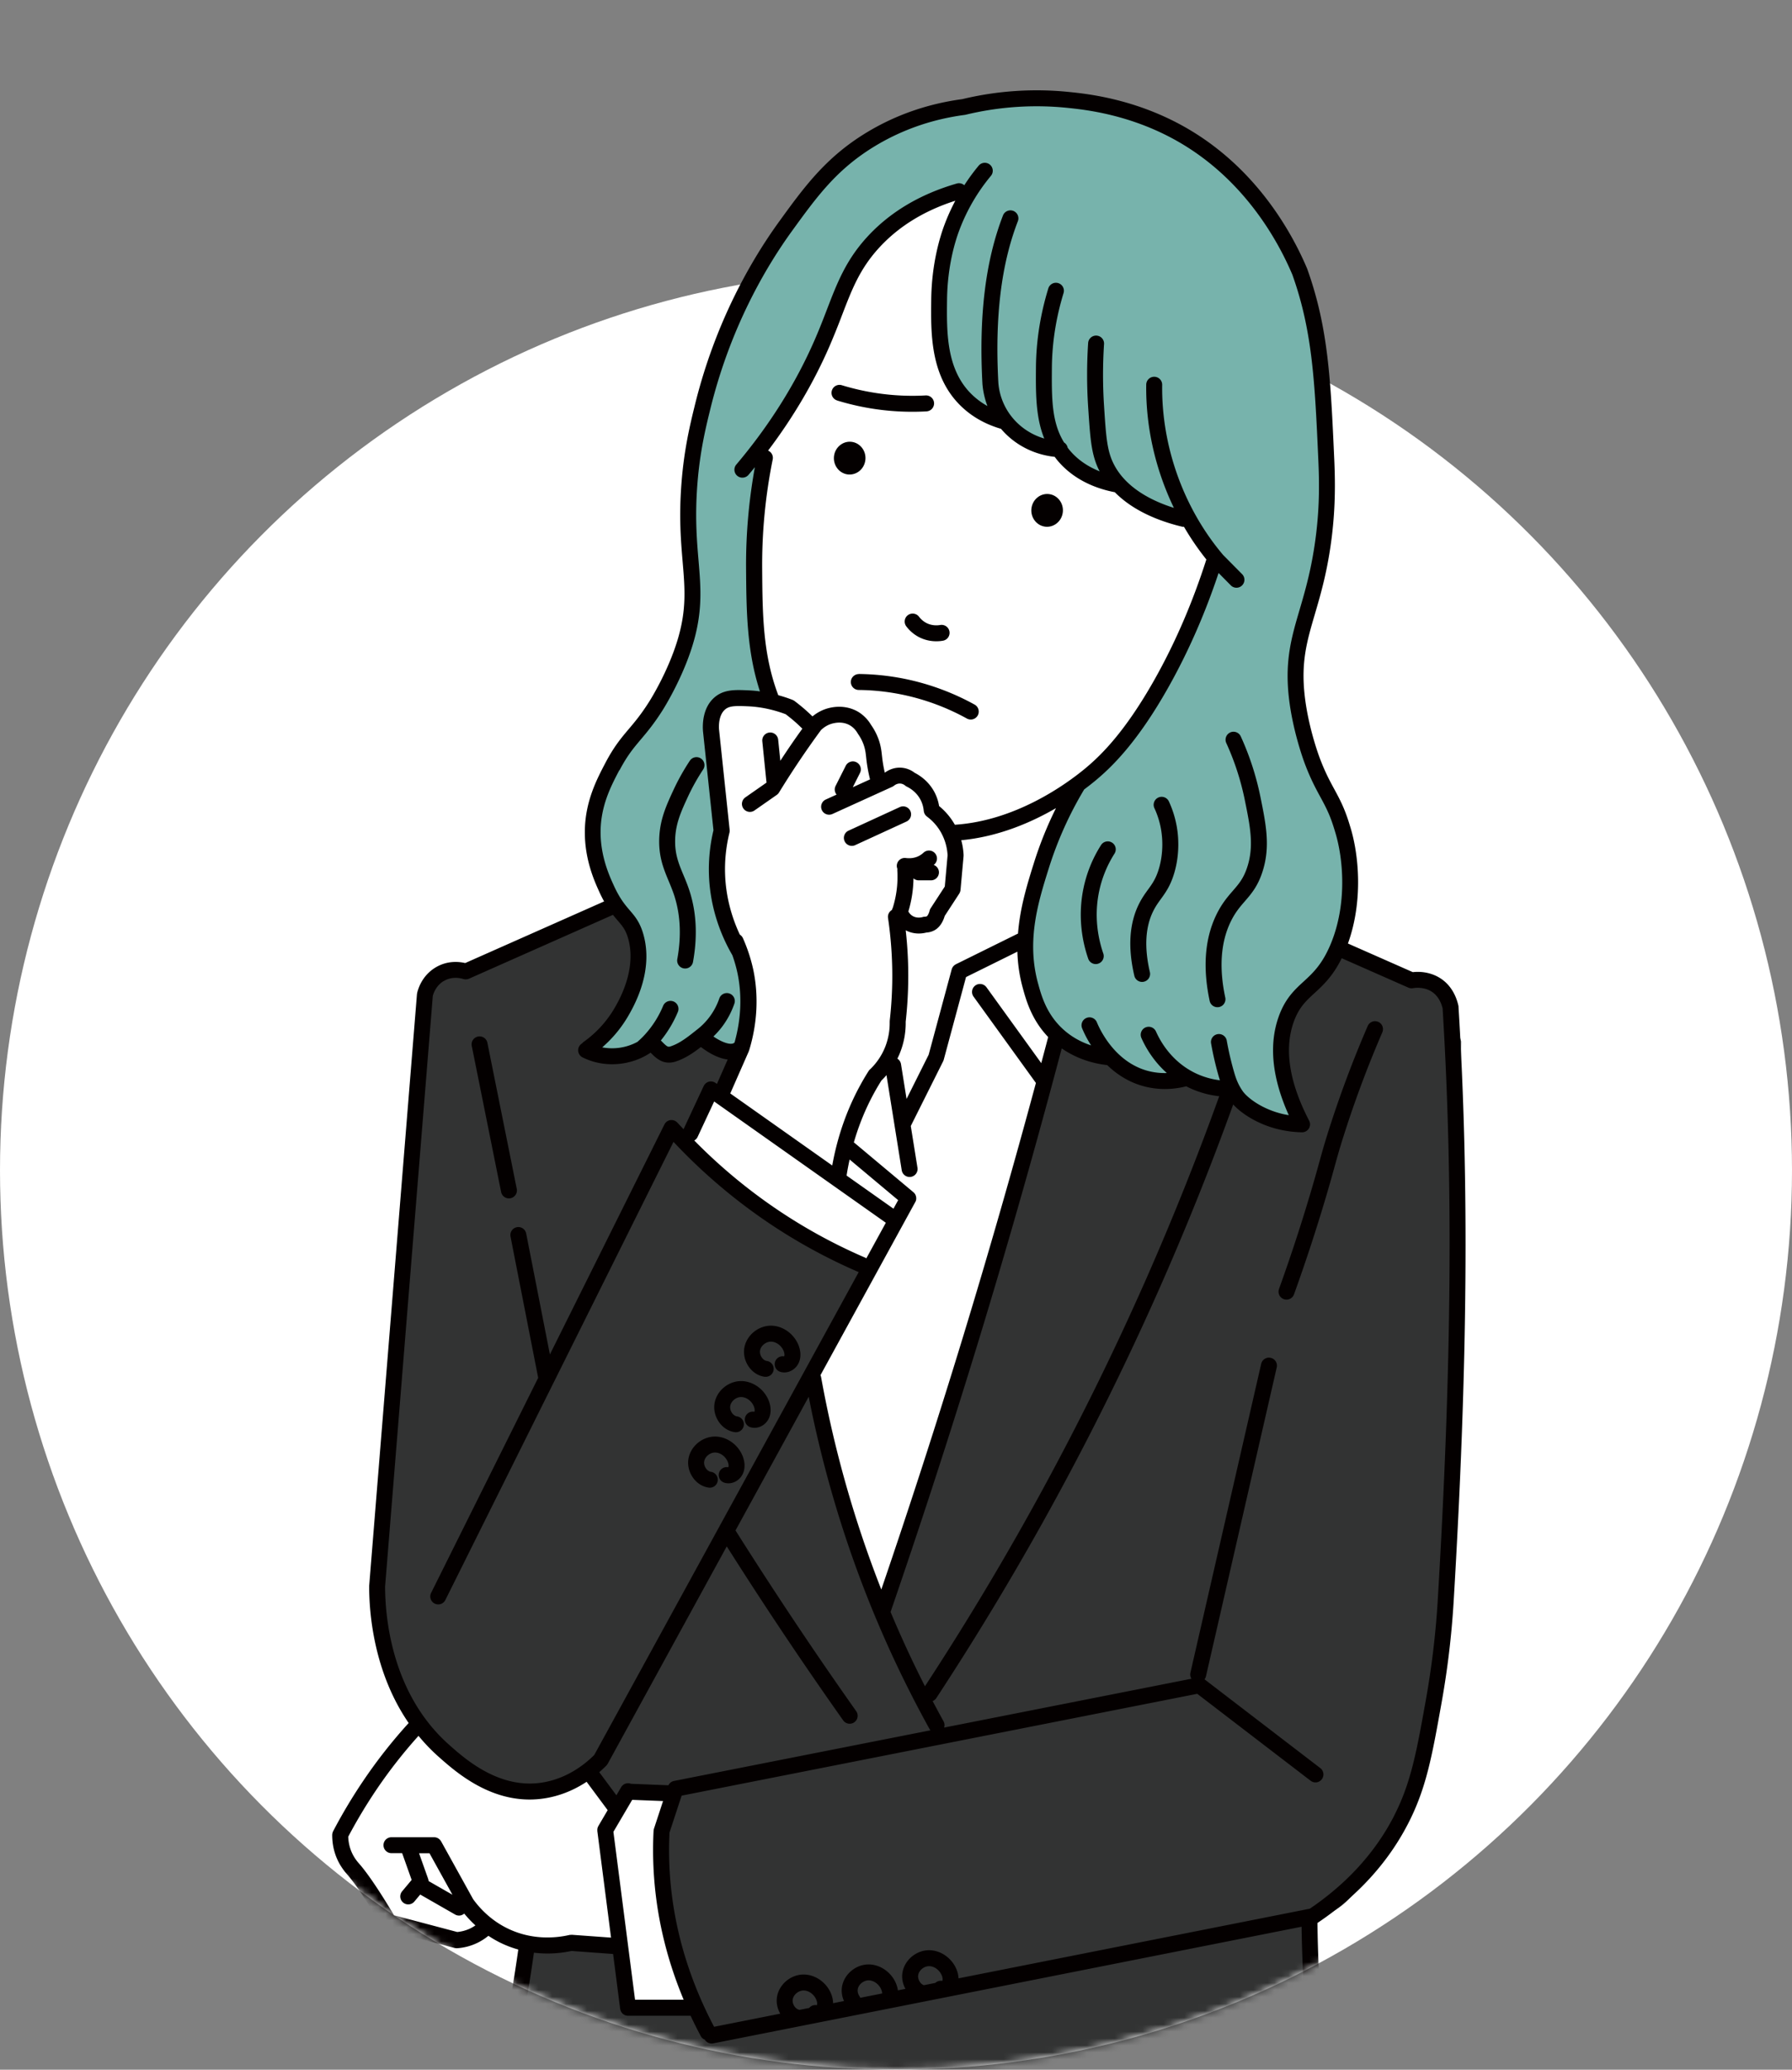 <svg xmlns="http://www.w3.org/2000/svg" width="258" height="298" fill="none" viewBox="0 0 258 298"><rect x="0" y="0" width="258" height="298" fill="#808080" stroke="none"/><ellipse cx="129" cy="168.5" fill="#fff" rx="129" ry="129.5"/><mask id="a" width="258" height="298" x="0" y="0" maskUnits="userSpaceOnUse" style="mask-type:alpha"><path fill="#D9D9D9" d="M258 168.5c0 71.521-57.755 129.5-129 129.5S0 240.021 0 168.5C0 96.98 57.755 0 129 0s129 96.98 129 168.5Z"/></mask><g clip-path="url(#b)" mask="url(#a)"><path fill="#323333" stroke="#333" stroke-miterlimit="10" d="M188.872 286.164c-.186-4.11-.125-7.591-.016-10.186.061-.021.166-.057.291-.102 1.919-.712 4.681-1.692 6.64-5.611 0 0 3.834-4.891 5.417-7.295 2.684-4.077 3.571-8.13 4.47-13.891 2.218-14.21 3.089-29.741 3.319-34.259l.863-64.813-1.976-7.138-4.632-1.712-39.36-16.895-70.355 4.668-26.47 10.943-5.89 1.887-6.879 90.376a29.04 29.04 0 0 0 2.931 10.672 28.945 28.945 0 0 0 3.948 5.955 23.62 23.62 0 0 0 4.51 4.891 23.275 23.275 0 0 0 3.283 2.235c1.13.692 3.162 1.72 5.875 1.992 2.611.263 4.607-.26 5.052-.446 2.397-.992 2.855-1.271 2.855-1.271 1.056-.644 2.056-1.534 2.056-1.534-1.429 2.716-2.862 5.429-4.291 8.145-2.806 11.567-5.616 23.134-8.421 34.7h117.8c-.06-.518-.117-1-.166-1.433-.344-3.052-.672-5.947-.85-9.882l-.004.004Z"/><path fill="#77B3AC" d="M84.699 150.946s4.704-4.093 6.441-8.996c.336-.951 1.757-4.971 0-8.23-.461-.859-.668-.778-1.834-2.514-.822-1.223-1.988-2.98-2.834-5.324a19.28 19.28 0 0 1-1.125-6.085c.218-4.004 1.291-6.806 2.226-8.624 1.907-3.708 3.984-4.765 7.458-10.542.858-1.43 1.566-2.612 2.328-4.34.728-1.664 2.291-5.636 2.59-11.02.3-5.357-1.023-5.417-.85-12.55.041-1.665.106-3.993.588-7.009.494-3.089 1.437-6.984 1.437-6.984a78.438 78.438 0 0 1 8.753-21.279 77.875 77.875 0 0 1 7.251-10.182 34.666 34.666 0 0 1 8.073-7.056c6.068-3.822 11.943-4.863 15.279-5.19 3.979-.815 10.562-1.608 18.319.104a43.526 43.526 0 0 1 11.239 4.175 40.704 40.704 0 0 1 9.462 7.676 40.703 40.703 0 0 1 7.635 12.153 86.525 86.525 0 0 1 2.555 10.373 88.425 88.425 0 0 1 1.133 8.615A87.57 87.57 0 0 1 191.034 69a68.42 68.42 0 0 1-.555 9.109 68.877 68.877 0 0 1-3.421 14.295c-.384 2.806-.623 7 .349 11.927a36.303 36.303 0 0 0 4.987 12.445 26.664 26.664 0 0 1 1.992 10.243 26.63 26.63 0 0 1-1.781 9.433c-.263.648-.725 1.66-1.486 2.778-1.623 2.384-3.057 2.975-4.413 4.724-.789 1.021-1.761 2.697-2.15 5.401a21.047 21.047 0 0 0 .178 5.004 21.13 21.13 0 0 0 2.729 7.518c-1.141-.077-3.915-.352-6.392-1.631-.964-.498-1.778-.915-2.515-1.818-.684-.83-.615-1.235-1.226-1.66-.895-.627-1.547-.117-3.276-.352-1.83-.251-1.89-.931-3.595-1.114-1.461-.157-1.473.337-3.101.337-2.542 0-4.571-1.207-5.227-1.596-1.429-.85-1.307-1.206-2.611-1.801-1.421-.648-2.125-.478-3.457-.879-.988-.299-2.373-.927-3.863-2.413-1.364-1.813-4.36-6.328-4.583-12.692a21.83 21.83 0 0 1 1.203-7.907l-29.271 6.668a139.955 139.955 0 0 0-4.547 6.34c-3.724 5.506-5.49 8.956-8.473 9.624-.891.198-2.247.502-3.429-.178-.92-.531-1.166-1.328-1.968-1.353-.628-.02-.834.466-1.846 1.146-.64.429-2.166 1.449-3.526 1.162-1.292-.271-1.207-1.457-2.345-1.688-1.538-.316-2.093 1.773-4.328 2.044-2.036.247-4.392-1.15-4.388-1.158v-.012Z"/><path fill="#fff" d="m102.355 156.861-3.543 7.842a79.244 79.244 0 0 0 10.502 9.053c7.846 5.635 14.656 8.287 15.275 8.915.041.04.267.291.49.238.194-.044.288-.291.316-.36.437-1.089 5.376-10.036 5.376-10.032-5.315-4.846-11.275-8.939-16.878-13.445-1.575-1.268-4.911-3.956-6.846-2.928 0 0-.296.158-2.377 2.353l-2.319-1.64.004.004Z"/><path fill="#fff" d="M147.65 135.108c-.539.288-1.401.741-2.466 1.284 0 0-2.069 1.061-7.065 3.473a64.676 64.676 0 0 1-3.238 11.996 64.694 64.694 0 0 1-4.587 9.684c-.766-3.234-1.535-6.469-2.3-9.704a30.005 30.005 0 0 0-3.899 5.915 29.905 29.905 0 0 0-2.522 7.251c3.065 2.506 6.134 5.008 9.198 7.514-4.514 8.247-9.032 16.494-13.546 24.741 1.02 7.915 2.648 14.234 4.048 18.757 2.118 6.834 5.753 16.17 5.745 16.174 0 0-.028-.061-.032-.057 3.636-10.806 5.376-16.077 5.376-16.077s1.43-4.328 2.66-8.117c3.753-11.575 6.482-19.98 9.219-30.206 0 0 6.336-23.668 7.943-28.741l.012-.041s-.008.037-.012.041c-.052.028-2.259-3.126-3.465-6.652-.559-1.627-1.146-4.056-1.069-7.226v-.009ZM96.678 258.213c-.368-.413-.939-.247-6.299-.247-1.085 1.846-2.17 3.696-3.251 5.542l3.291 25.554h10.385c-4.575-12.339-5.437-18.169-5.437-18.169-.676-4.587-.312-6.438-.126-7.227.709-2.988 2.174-4.619 1.438-5.453Z"/><path fill="#fff" d="M88.776 260.451a5004.765 5004.765 0 0 1-3.968-5.821c-1.567 1.271-4.51 3.206-8.397 3.323-4.821.146-8.396-2.591-10.98-4.566a25.824 25.824 0 0 1-4.95-5 60.086 60.086 0 0 0-11.506 15.801 9.997 9.997 0 0 0 .821 3.429c.458 1.033 1.004 1.77 1.58 2.539.773 1.036 1.347 1.607 1.793 2.105.814.903 1.874 2.328 2.814 4.514l10.78 2.579 3.624-1.53 5.51 1.996c1.15.121 2.433.194 3.822.19a35.72 35.72 0 0 0 3.583-.19c1.996.141 3.988.287 5.984.429l-2.154-16.737 1.644-3.057v-.004ZM139.593 27.534a23.25 23.25 0 0 0-8.04 2.733c-1.931 1.089-6.065 3.79-8.749 8.672-1.178 2.146-.802 2.38-3.324 8.113-.449 1.02-1.417 3.21-2.563 5.474-1.384 2.733-3.477 6.457-6.554 10.728-.527 4.13-1.049 8.264-1.575 12.393a97.422 97.422 0 0 0-.174 9.344c.101 3.433.372 6.607.732 9.49.583 2.117 1.17 4.235 1.753 6.352l4.081 11.526a39.977 39.977 0 0 0 12.81 8.142 61.993 61.993 0 0 0 9.138-.583c4.781-.664 9.485-1.364 14.336-4.32 1.55-.947 2.753-1.903 3.761-2.7 3.445-2.737 5.732-5.32 6.708-6.486 1.761-2.109 3.441-4.526 5.996-9.32a133.418 133.418 0 0 0 7.304-16.323c-1.6-2.02-3.203-4.04-4.806-6.061-2.482-.235-4.041-1.057-5.016-1.777-1.616-1.199-2.288-2.62-4.344-3.138-.709-.178-.956-.09-1.968-.38a11.718 11.718 0 0 1-3.028-1.381 12.253 12.253 0 0 1-3.458-3.344 12.41 12.41 0 0 1-8.295-4.081 11.942 11.942 0 0 1-5.571-3.385 11.929 11.929 0 0 1-2.895-5.559c-.676-3.076-1.405-8.408.029-14.724a33.637 33.637 0 0 1 3.708-9.405h.004Z"/><path fill="#fff" d="M103.464 157.642c4.186-4.684 5.55-15.841 2.591-21.412-1-1.85-2.433-5.081-2.753-9.328-.227-3.012.178-5.53.607-7.283-.51-4.834-1.024-9.672-1.534-14.506-.348-.806.627-3.762 1.603-4.28 5.433-1.056 9.328-.048 12.907 3.842.579.025.777-.668 1.692-1.222 1.798-.911 3.441-.745 5.109.562 1.851 2.008 2.446 6.336 2.936 8.851l3.06-1.187c2.51-.158 3.903 2.883 4.458 4.98l2.996 3.263c.599 7.369 1.06 6.769-3.102 12.988l-3.668.356-.834-2.004-.461 1.332c.53 7.065 1.255 11.397-.551 18.534a39.902 39.902 0 0 0-4.595 7.583 40.012 40.012 0 0 0-3.279 11.077l-17.178-12.137-.004-.009Z"/><path fill="#fff" d="M156.055 112.234c-5.478 4.587-9.672 6.137-12.591 6.656 0 0-.284.048-6.328 1.028l-10.83 11.583c.619 6.915 1.239 13.83 1.854 20.749 0 0 1.781 9.846 1.81 9.842 0 0-.021-.162-.025-.162 0 0-.008.15.025.162.113.044.858-1.713 1.688-3.587 0 0 .385-.863.846-1.883 1.219-2.68 1.761-3.405 2.377-4.753.404-.882.222-.688 1.583-5.862.781-2.972 1.655-6.134 1.655-6.134 2.494-1.247 9.531-4.761 9.531-4.761l.048-.712c.353-5.122 2.583-11.162 2.583-11.162 1.676-4.539 3.838-8.227 5.769-11l.005-.004Z"/><path fill="#040000" d="M72.148 171.626a1.146 1.146 0 0 0 1.353.899 1.149 1.149 0 0 0 .898-1.352l-4.239-21.085a1.149 1.149 0 0 0-2.25.453l4.238 21.085Z"/><path fill="#040000" d="M209.99 144.938c0-.032-.013-.06-.017-.093-.004-.032-.004-.065-.012-.097 0-.012-.004-.02-.008-.028a.06.06 0 0 0-.008-.025c-.227-.959-.615-1.805-1.15-2.518-1.457-1.939-3.729-2.401-5.388-2.206l-9.34-4.122c2.19-6.069 1.591-12.757.336-16.797l-.057-.182a24.748 24.748 0 0 0-.899-2.539c-.437-1.028-.878-1.842-1.344-2.704-.652-1.199-1.324-2.437-2.089-4.466-.178-.473-1.757-4.753-2.215-9.413-.457-4.627.405-7.566 1.498-11.291.867-2.96 1.855-6.312 2.458-11.267.538-4.421.474-8.093.34-11.105-.51-11.369-.85-18.875-3.879-27.34 0-.012-.008-.02-.012-.028a.076.076 0 0 0-.008-.029c-2.158-5.113-7.311-14.559-17.591-20.384-7.182-4.07-14.024-4.786-16.603-5.053a45.765 45.765 0 0 0-15.465 1.024c-5.012.672-9.68 2.308-13.871 4.867-5.817 3.554-8.915 7.826-12.502 12.777-3.902 5.389-9.182 14.364-12.153 26.538l-.016.069c-.628 2.567-1.486 6.085-1.867 10.866-.397 4.976-.101 8.466.158 11.543.328 3.874.583 6.935-.785 11.368-1.377 4.457-3.778 8.32-4.049 8.745-1.154 1.822-2.057 2.895-2.935 3.931-1.085 1.288-2.114 2.502-3.348 4.85-1.247 2.373-2.956 5.624-2.968 9.968-.012 3.992 1.389 7.081 2.06 8.566.244.539.483 1.009.713 1.426l-20 8.874c-.894-.211-2.631-.393-4.36.692-1.805 1.134-2.388 2.903-2.554 3.612-.009.028-.009.06-.013.089-.004.028-.012.056-.016.085l-6.878 85.173v.049c0 .016-.004.028-.004.044 0 3.826.643 12.332 5.688 19.676a73.286 73.286 0 0 0-6.474 8.227 75.73 75.73 0 0 0-4.404 7.36c-.009.012-.013.028-.017.041a.886.886 0 0 0-.044.113c-.012.036-.025.069-.033.105-.008.037-.012.069-.02.105a.634.634 0 0 0-.012.126c0 .016-.004.028-.004.044 0 .911.13 1.794.393 2.62.518 1.64 1.417 2.664 1.777 3.077 1.166 1.336 2.85 3.85 5 7.469.154.259.4.446.692.523l9.753 2.579h.024c.085.02.174.036.268.036h.072a7.797 7.797 0 0 0 2.85-.737 7.786 7.786 0 0 0 1.657-1.052c.433.287.878.558 1.336.801 1.004.53 2 .907 2.967 1.178a215.945 215.945 0 0 1-2.785 15.672 1.148 1.148 0 0 0 1.121 1.389 1.15 1.15 0 0 0 1.122-.903 216.053 216.053 0 0 0 2.794-15.704c2.218.271 4.14.024 5.412-.251l5.988.437 1.016 7.886s.008.029.008.045a.816.816 0 0 0 .02.097c.013.041.02.077.037.118l.036.085c.016.036.037.072.057.109.016.024.032.053.049.077.024.032.052.065.077.097.02.02.04.045.06.065.029.028.06.052.093.077.025.02.049.036.073.052l.11.061c.028.012.052.028.08.041.045.016.09.028.134.04a.497.497 0 0 0 .073.02c.073.012.146.025.219.025h8.971s.032 0 .045-.004c.457.983.947 1.963 1.465 2.935.13.243.34.413.575.51a1.15 1.15 0 0 0 1.207.538l30.445-6.036c.069-.008.137-.02.202-.041l54.069-10.72c.068 4.599.295 9.239.688 13.809.166 1.936.364 3.895.591 5.818a1.15 1.15 0 0 0 1.138 1.016c.044 0 .089 0 .133-.008a1.146 1.146 0 0 0 1.008-1.271 194.16 194.16 0 0 1-.583-5.749 191.97 191.97 0 0 1-.688-14.158c5.741-3.854 10.121-8.643 13.016-14.238 2.648-5.114 3.478-9.765 4.854-17.47a125.248 125.248 0 0 0 1.733-14.486c2.036-34.048 2.255-60.485.704-85.711l.005-.029ZM89.201 110.894c1.117-2.125 2.02-3.194 3.069-4.437.882-1.045 1.882-2.231 3.121-4.186.288-.454 2.834-4.555 4.3-9.296 1.502-4.858 1.214-8.28.882-12.239-.251-2.987-.538-6.376-.157-11.166.364-4.595 1.198-8.012 1.809-10.501l.016-.07c2.883-11.813 8-20.513 11.782-25.736 3.583-4.943 6.413-8.85 11.842-12.162 3.935-2.4 8.319-3.935 13.04-4.558.02 0 .041-.008.057-.013.02 0 .04 0 .06-.008a43.41 43.41 0 0 1 14.745-.983c2.446.255 8.948.935 15.709 4.769 9.664 5.477 14.538 14.392 16.591 19.246 2.902 8.13 3.234 15.498 3.736 26.644.138 3.065.195 6.482-.323 10.725-.583 4.769-1.539 8.024-2.381 10.898-1.117 3.806-2.081 7.093-1.583 12.166.49 4.952 2.162 9.494 2.352 9.996.822 2.174 1.563 3.543 2.219 4.749.441.81.854 1.579 1.251 2.506.409.968.672 1.838.814 2.304l.06.198c1.211 3.903 1.766 10.502-.66 16.263a.03.03 0 0 1-.008.016c-1.21 2.867-2.554 4.106-3.854 5.3-1.299 1.194-2.644 2.429-3.575 5.008-1.469 4.073-.984 8.858 1.433 14.235-.38-.061-.757-.134-1.125-.231-2.947-.757-4.927-2.369-5.538-3.271-.511-.749-.851-1.49-1.142-2.47a43.678 43.678 0 0 1-1.126-4.781 1.147 1.147 0 0 0-2.259.396 45.749 45.749 0 0 0 1.182 5.037c.033.105.065.198.098.299a11.316 11.316 0 0 1-3.709-1.113c-3.235-1.636-4.83-4.401-5.498-5.907a1.15 1.15 0 0 0-1.514-.587 1.15 1.15 0 0 0-.587 1.514c.559 1.268 1.68 3.284 3.664 5.049a9.44 9.44 0 0 1-2.636-.284c-4.87-1.246-7.048-6.068-7.437-7.02a1.146 1.146 0 1 0-2.125.863 15.56 15.56 0 0 0 1.295 2.461c-1.324-.433-2.793-1.166-4.121-2.405-2.336-2.178-3.053-4.809-3.527-6.55-1.692-6.215.053-11.765 1.592-16.664a52.696 52.696 0 0 1 5.06-11.235 42.538 42.538 0 0 0 1.482-1.158c2.421-1.992 6.158-5.566 10.676-13.615 2.834-5.044 5.247-10.555 7.19-16.389l1.761 1.782c.223.227.519.34.814.34.296 0 .583-.11.806-.332a1.15 1.15 0 0 0 .008-1.623l-2.733-2.762c-5.692-6.716-8.89-15.643-8.777-24.497a1.146 1.146 0 0 0-1.134-1.162h-.016c-.627 0-1.138.502-1.146 1.133-.081 6.105 1.332 12.24 3.984 17.745-3.081-.968-7.158-2.915-8.846-6.7-.806-1.81-.943-3.867-1.21-7.968a68.558 68.558 0 0 1 0-8.951 1.147 1.147 0 0 0-2.288-.15 70.687 70.687 0 0 0 0 9.251c.288 4.372.429 6.57 1.405 8.753.077.174.166.336.251.502-1.526-.607-3.117-1.57-4.389-3.121-.077-.094-.145-.19-.218-.284a1.143 1.143 0 0 0-.514-.745c-1.814-2.923-1.79-6.445-1.758-10.781.029-3.583.596-7.194 1.681-10.733a1.146 1.146 0 0 0-.762-1.433 1.146 1.146 0 0 0-1.433.761c-1.15 3.753-1.753 7.583-1.781 11.389-.028 3.64-.057 7.13 1.198 10.226-3.643-1.072-6.299-4.174-6.611-8.024-.514-9.441.405-17.052 2.81-23.267a1.152 1.152 0 0 0-.656-1.486 1.152 1.152 0 0 0-1.486.656c-2.522 6.522-3.49 14.445-2.959 24.251.093 1.121.34 2.19.72 3.19a10.673 10.673 0 0 1-2.486-1.903c-3.449-3.59-3.384-8.813-3.328-13.42.057-4.794 1.146-8.357 1.79-10.057a27.142 27.142 0 0 1 4.526-7.761c.405-.486.34-1.21-.15-1.616a1.145 1.145 0 0 0-1.615.15 29.16 29.16 0 0 0-2.069 2.818 1.15 1.15 0 0 0-1.081-.247c-5.36 1.55-9.749 4.19-13.04 7.846-2.956 3.288-4.194 6.498-5.624 10.215-.542 1.409-1.101 2.866-1.809 4.485-2.733 6.276-6.527 12.304-11.271 17.92a1.144 1.144 0 0 0 .137 1.615c.215.182.478.27.741.27.328 0 .652-.137.879-.404.307-.364.615-.733.915-1.101-.871 4.805-1.3 9.7-1.264 14.57.045 6.098.094 11.891 1.996 17.705a18.428 18.428 0 0 0-1.635-.146c-1.944-.089-3.62-.166-4.992 1.085-1.615 1.47-1.64 3.777-1.579 4.701v.04l1.514 14.32a24.322 24.322 0 0 0-.644 6.546c.154 3.968 1.32 7.919 3.365 11.437.291.814.534 1.644.716 2.482.701 3.247.551 6.729-.404 10.097-.009.004-.017.008-.021.016-.453.413-1.724 0-3.02-.89.482-.462.927-.96 1.324-1.498a12.018 12.018 0 0 0 1.696-3.231 1.147 1.147 0 0 0-2.17-.745 9.7 9.7 0 0 1-1.372 2.611 9.501 9.501 0 0 1-1.968 1.976c-.004 0-.008.008-.012.012l-.016.012c-1.134.903-2.304 1.838-3.603 2.272-.417.141-.53.105-1.349-.737l-.097-.097a16.696 16.696 0 0 0 2.45-4.11 1.152 1.152 0 0 0-.616-1.502 1.152 1.152 0 0 0-1.502.616 14.212 14.212 0 0 1-2.64 4.162c-.331.364-.692.712-1.064 1.036a7.668 7.668 0 0 1-5.069.79 17.754 17.754 0 0 0 3.583-4.247c2.57-4.255 3.38-8.429 2.332-12.065-.498-1.729-1.198-2.543-1.94-3.409-.68-.793-1.453-1.688-2.351-3.68-.608-1.336-1.867-4.117-1.859-7.611.012-3.782 1.506-6.624 2.705-8.907l.028.012Zm7.83 145.533c-.352.069-.64.304-.798.62l-5.4-.215a1.148 1.148 0 0 0-1.401.486l-.688 1.17-2.466-3.324c.348-.3.684-.615 1.016-.947.004-.004.012-.012.016-.021.061-.064.114-.137.158-.21.004-.008.012-.016.02-.024l17.146-31.312a606.445 606.445 0 0 0 8.85 13.571 602.587 602.587 0 0 0 7.911 11.482 1.15 1.15 0 0 0 1.599.275c.518-.364.64-1.081.276-1.599a582.468 582.468 0 0 1-7.879-11.437 608.374 608.374 0 0 1-9.498-14.587l10.539-19.247c2.125 10.822 5.311 21.396 9.497 31.469a162.715 162.715 0 0 0 7.899 16.368c.041.069.089.13.138.187l-36.94 7.295h.005Zm27.473-75.372a77.417 77.417 0 0 1-12.388-6.753 78.11 78.11 0 0 1-12.162-10.093 1.13 1.13 0 0 0 .482-.51l2.384-5.105 24.717 17.461-2.81 5.126a1.504 1.504 0 0 0-.219-.13l-.004.004Zm-16.7-29.692s.008-.032.016-.044c.012-.029.025-.053.033-.081 1.19-3.883 1.392-7.931.579-11.705a22.914 22.914 0 0 0-.794-2.761.887.887 0 0 0-.048-.133 21.907 21.907 0 0 0-.632-1.567 1.156 1.156 0 0 0-.441-.502c-1.272-2.713-2.004-5.632-2.118-8.563-.081-2.048.13-4.105.624-6.117l.012-.073a.628.628 0 0 0 .016-.121v-.199l-1.53-14.477c-.041-.6-.033-2.045.834-2.834.607-.555 1.445-.575 3.344-.49 1.818.081 3.64.469 5.421 1.141.38.292.757.591 1.125.903.438.373.859.773 1.272 1.178a110.692 110.692 0 0 0-3.17 4.624l-.312-3.045a1.147 1.147 0 1 0-2.284.235l.583 5.745c.005.057.021.113.033.166l-.037.057-3.02 2.109a1.148 1.148 0 0 0 1.316 1.883l3.215-2.247c.129-.089.238-.207.319-.341a130.47 130.47 0 0 1 6.037-8.983c.332-.32.858-.721 1.567-.923.578-.166 1.7-.348 2.712.307.409.264.757.644 1.016 1.102.008.016.025.032.033.048.012.016.016.033.028.049.308.437.555.903.741 1.392.279.733.344 1.332.413 1.972l.032.3c.11.935.284 1.89.522 2.85l-2.481 1.129 1.028-2.04a1.149 1.149 0 1 0-2.053-1.032l-1.453 2.886a1.15 1.15 0 0 0 .142 1.247l-1.547.705a1.145 1.145 0 0 0 .474 2.19c.158 0 .32-.033.474-.101l8.627-3.923.028-.017c.037-.016.069-.04.106-.06.032-.021.064-.041.097-.065.008-.008.02-.012.028-.02.093-.077.425-.324.875-.3.348.02.603.194.72.296.073.06.154.113.239.153.494.239 1.401.802 1.968 1.891.255.49.409 1.028.461 1.599 0 .012.004.021.008.033a.837.837 0 0 0 .021.109c.008.036.016.073.028.109l.036.093.049.106a.537.537 0 0 0 .053.081c.024.032.044.064.072.097.021.024.041.048.065.069.033.032.061.06.097.089a.264.264 0 0 0 .037.032 7.22 7.22 0 0 1 1.992 2.239 7.539 7.539 0 0 1 .975 3.336l-.404 4.498-2.037 3.129c-.073.11-.125.235-.158.373-.069.308-.263.696-.384.773a.555.555 0 0 1-.264.061.991.991 0 0 0-.327.053c-.09.028-.891.255-1.559-.215a1.747 1.747 0 0 1-.514-.587 17.218 17.218 0 0 0 .736-4.765c.203.174.462.283.749.283h1.774c.635 0 1.145-.514 1.145-1.146 0-.493-.315-.915-.757-1.072.033-.029.073-.057.106-.085.465-.434.49-1.158.056-1.624a1.15 1.15 0 0 0-1.623-.057c-.19.174-.397.324-.616.446-.712.384-1.445.388-1.935.324a1.149 1.149 0 0 0-1.291.983c-.029.203.004.401.077.579-.012.077-.016.158-.012.243.044.733.032 1.478-.029 2.207a15.007 15.007 0 0 1-.623 3.15 1.144 1.144 0 0 0-.122.319c-.396.227-.635.68-.562 1.158a56.98 56.98 0 0 1 .247 14.761v.077c0 .028-.009.053-.009.081a9.417 9.417 0 0 1-.639 3.62 9.19 9.19 0 0 1-2.15 3.218 1.157 1.157 0 0 0-.239.263 34.677 34.677 0 0 0-1.214 2.061c-1.936 3.534-3.284 7.417-4.029 11.551l-14.68-10.373 2.664-6.061v-.012Zm1.927-69.53a76.546 76.546 0 0 1 1.518-15.68 1.14 1.14 0 0 0-.664-1.275c3.6-4.765 6.559-9.785 8.818-14.975a108.85 108.85 0 0 0 1.846-4.58c1.405-3.651 2.515-6.534 5.187-9.505 2.821-3.138 6.554-5.462 11.101-6.915a29.579 29.579 0 0 0-1.527 3.376c-.696 1.838-1.874 5.692-1.939 10.838-.061 4.798-.133 10.77 3.968 15.037 1.579 1.643 3.579 2.838 5.943 3.55.045.012.085.02.13.029 1.878 2.222 4.607 3.708 7.736 4.044.11.142.211.287.328.43 2.466 3.003 5.85 4.193 8.328 4.663 2.717 2.761 6.534 4.206 9.656 4.956.089.02.182.032.267.032h.041a38.465 38.465 0 0 0 3.214 4.696c-1.967 6.154-4.457 11.947-7.421 17.219-4.332 7.708-7.858 11.093-10.133 12.963-2.725 2.239-9.94 7.449-18.656 8.012a9.51 9.51 0 0 0-2.267-2.692 6.524 6.524 0 0 0-.64-1.947c-.826-1.596-2.113-2.45-2.883-2.843a3.525 3.525 0 0 0-1.939-.732c-1.113-.069-1.947.417-2.348.716h-.008a19.383 19.383 0 0 1-.373-2.137l-.032-.284c-.077-.716-.166-1.53-.546-2.534a8.814 8.814 0 0 0-1.013-1.903l-.004-.004a5.464 5.464 0 0 0-1.696-1.794c-1.296-.842-2.972-1.056-4.599-.591-.777.223-1.51.62-2.15 1.146a27.817 27.817 0 0 0-1.243-1.142 27.18 27.18 0 0 0-1.364-1.093l-.033-.02c-.032-.024-.068-.04-.101-.061-.032-.02-.069-.036-.105-.052-.012-.004-.02-.012-.036-.016a19.837 19.837 0 0 0-2.041-.668c-2.227-5.879-2.275-11.624-2.32-18.255v-.008Zm36.822 52.587-8.943 4.421s-.021.012-.029.02a1.027 1.027 0 0 0-.101.065l-.089.061a.622.622 0 0 0-.077.077c-.028.028-.057.052-.077.081-.024.028-.04.056-.061.085-.02.032-.044.065-.06.097-.017.028-.029.061-.041.093a1.086 1.086 0 0 0-.044.117c0 .013-.008.021-.013.033l-3.315 12.291-3.182 6.365-.802-5.013a1.139 1.139 0 0 0-.522-.785c.145-.291.279-.583.396-.887.555-1.413.826-2.902.802-4.429.328-2.935.441-5.915.328-8.862a59.2 59.2 0 0 0-.324-4.304 3.975 3.975 0 0 0 1.875.462 4.41 4.41 0 0 0 1.101-.138 2.756 2.756 0 0 0 1.263-.384c.85-.514 1.231-1.502 1.376-2.008l2.094-3.215.024-.048.061-.118.036-.093c.012-.036.024-.073.032-.109.008-.037.017-.073.021-.11 0-.016.008-.032.008-.048l.437-4.867v-.077c0-.024.004-.052.004-.076a10.034 10.034 0 0 0-.336-2.142c5.328-.498 10.069-2.547 13.64-4.62a53.83 53.83 0 0 0-3.166 7.855c-.94 2.996-2.017 6.437-2.304 10.206l-.012.004Zm-17.915 39.611-6.749-4.769v-.008c.117-.782.267-1.547.433-2.308l6.988 5.854-.676 1.231h.004Zm3.142-.955c.036-.069.064-.138.089-.207.02-.073.036-.146.044-.218.004-.045 0-.09 0-.13v-.089c0-.036-.012-.069-.02-.105-.008-.037-.012-.077-.02-.114-.008-.024-.02-.044-.029-.069-.016-.044-.032-.093-.056-.137a.904.904 0 0 0-.122-.186l-.008-.008a1.044 1.044 0 0 0-.154-.158l-8.445-7.073c-.04-.037-.085-.061-.129-.089.72-2.51 1.7-4.899 2.923-7.134.332-.607.688-1.21 1.056-1.793.251-.243.494-.498.721-.765l2.194 13.696a1.15 1.15 0 0 0 1.316.951 1.146 1.146 0 0 0 .951-1.316l-.963-6.008 4.664-9.328a1.45 1.45 0 0 0 .081-.214l3.21-11.903 7.393-3.656c.048 1.664.275 3.385.757 5.154.478 1.757 1.259 4.624 3.676 7.138-.328 1.251-.66 2.502-.996 3.753l-7.886-10.919a1.152 1.152 0 0 0-1.604-.259 1.151 1.151 0 0 0-.259 1.603l8.98 12.433a1167.754 1167.754 0 0 1-10.49 36.534 1157.892 1157.892 0 0 1-11.769 36.401 162.877 162.877 0 0 1-8.668-30.575 1.304 1.304 0 0 0-.093-.283l13.643-24.915.013-.012Zm-3.563 59.019a1176.259 1176.259 0 0 0 12.648-38.975 1171.593 1171.593 0 0 0 11.995-42.17c1.887 1.308 4.146 2.142 6.547 2.405 1.356 1.312 3.134 2.502 5.397 3.081a11.68 11.68 0 0 0 2.902.364c.984 0 2.017-.125 3.037-.38.012 0 .024-.012.04-.016.041.02.081.044.126.069a13.53 13.53 0 0 0 4.627 1.364 408.136 408.136 0 0 1-10.704 26.728 407.401 407.401 0 0 1-31.664 58.223 161.519 161.519 0 0 1-4.951-10.697v.004Zm-64.384-90.804c1.275-.802 2.607-.417 2.862-.332h.016c.065.02.13.036.199.044h.048c.033 0 .07.008.102.008.012 0 .028 0 .04-.004.044 0 .085-.008.13-.012a.819.819 0 0 0 .097-.016c.048-.012.093-.029.137-.045.02-.008.04-.012.061-.02l20.725-9.194c.25.324.49.599.712.858.672.781 1.118 1.3 1.474 2.547.854 2.963.11 6.599-2.09 10.242a15.621 15.621 0 0 1-4.315 4.644 1.008 1.008 0 0 0-.219.215 1.13 1.13 0 0 0-.449.473 1.15 1.15 0 0 0 .506 1.543 9.476 9.476 0 0 0 4.26.988c1.955 0 3.918-.571 5.542-1.668.79.809 1.866 1.866 3.672 1.259 1.356-.454 2.526-1.263 3.57-2.073 1.179.911 2.567 1.648 3.855 1.802l-1.547 3.514-.206-.146c-.033-.02-.065-.037-.093-.053-.029-.016-.053-.036-.081-.048 0 0-.008 0-.013-.004-.04-.021-.081-.029-.121-.045a.916.916 0 0 0-.097-.032c-.028-.008-.061-.008-.089-.012a.683.683 0 0 0-.134-.017h-.057c-.056 0-.109 0-.166.013-.016 0-.032.008-.048.012a1.073 1.073 0 0 0-.162.044c-.02.008-.041.02-.061.029a.873.873 0 0 0-.137.068c-.021.013-.041.033-.061.045a1.3 1.3 0 0 0-.118.089c-.02.016-.032.04-.052.057a.785.785 0 0 0-.097.113l-.008.008c-.021.024-.029.057-.045.081-.02.032-.04.061-.057.093l-2.906 6.227c-.292-.316-.592-.624-.879-.943-.02-.021-.045-.037-.065-.057-.032-.028-.06-.061-.093-.085-.036-.028-.077-.049-.113-.073-.025-.012-.045-.032-.07-.045 0 0-.007 0-.011-.004-.04-.02-.085-.032-.13-.048-.028-.008-.056-.024-.085-.033-.032-.008-.069-.012-.101-.016-.04-.008-.081-.016-.121-.016h-.082c-.044 0-.093 0-.137.004-.037.004-.069.016-.101.024a1.105 1.105 0 0 0-.11.029c-.032.012-.064.028-.097.044-.036.016-.073.029-.11.049-.023.012-.044.032-.068.048-.04.029-.08.053-.117.085 0 0-.008.004-.008.009-.02.02-.037.04-.053.06-.032.033-.065.065-.09.101a.828.828 0 0 0-.068.11c-.016.024-.032.044-.044.073l-16.49 33.113-3.413-17.413a1.148 1.148 0 1 0-2.255.441l3.983 20.34-15.404 30.939a1.147 1.147 0 1 0 2.052 1.024L79.68 199.12c.028-.049.052-.093.073-.142l17.214-34.57a80.55 80.55 0 0 0 13.866 11.785 79.674 79.674 0 0 0 12.757 6.951c.013.004.025.009.041.013L85.553 252.69c-2.226 2.199-4.85 3.571-7.595 3.98-.575.085-1.137.126-1.684.126-5.328 0-9.506-3.705-11.615-5.579-8.292-7.352-9.21-18.356-9.215-22.794l6.867-85.023c.105-.401.47-1.462 1.526-2.126l-.004.017Zm18.445 137.294a1.22 1.22 0 0 0-.34.024c-1.842.421-5.49.834-9.223-1.133-1.785-.94-3.372-2.332-4.599-4.033l-4.603-8.315s-.02-.025-.028-.041a.897.897 0 0 0-.07-.101 1.045 1.045 0 0 0-.068-.085.647.647 0 0 0-.081-.077l-.085-.073c-.028-.02-.06-.04-.093-.061a.914.914 0 0 0-.198-.093.985.985 0 0 0-.328-.065c-.017 0-.033-.004-.049-.004h-6.202a1.147 1.147 0 0 0 0 2.292h1.587l1.368 3.854-1.4 1.676a1.149 1.149 0 0 0 1.764 1.47l.87-1.041 5.017 2.875c.178.101.377.154.57.154.276 0 .54-.106.75-.288a16.519 16.519 0 0 0 1.611 1.701 5.615 5.615 0 0 1-.765.449 5.546 5.546 0 0 1-1.854.502l-9.093-2.405c-2.138-3.571-3.778-5.996-5.004-7.405l-.029-.032c-.275-.316-.919-1.049-1.291-2.231a6.13 6.13 0 0 1-.275-1.652 74.193 74.193 0 0 1 4.133-6.878 71.131 71.131 0 0 1 5.984-7.64 26.48 26.48 0 0 0 2.895 3.012c2.332 2.069 6.943 6.158 13.097 6.158.668 0 1.356-.048 2.06-.154 2.158-.319 4.24-1.137 6.15-2.4l3.032 4.085-1.34 2.283s-.008.024-.016.032c-.02.037-.036.073-.052.11-.013.032-.029.064-.037.097-.012.036-.016.073-.024.109a1.169 1.169 0 0 0-.02.113V263.638l1.975 15.344-5.688-.413-.008.016Zm-20.57-7.741s0-.032-.005-.053c0-.032-.012-.068-.02-.101-.008-.04-.016-.081-.028-.121 0-.012 0-.02-.008-.033l-1.316-3.704h1.502l3.308 5.976-3.434-1.968v.004Zm29.72 17.069-1.008-7.814v-.004l-2.106-16.344 1.523-2.595 1.182-2.012 4.441.174-1.312 3.996s0 .02-.008.032a.604.604 0 0 0-.024.118c-.008.04-.016.076-.016.117 0 .012-.004.02-.004.032a54.385 54.385 0 0 0 0 5.51c.324 6.397 1.781 12.697 4.332 18.798h-7v-.008Zm23.676 1.465c-.251-.036-.506-.206-.697-.465-.226-.312-.332-.701-.275-1.037.117-.696.834-1.283 1.567-1.283.757 0 1.53.575 1.838 1.364.113.292.146.571.077.729 0 .008-.012.02-.02.028a1.136 1.136 0 0 0-1.094.393l-1.38.275h-.016v-.004Zm8.631-1.967c-.206-.304-.295-.676-.243-.992.118-.697.834-1.284 1.567-1.284.757 0 1.53.575 1.838 1.365.073.19.109.372.109.522l-3.149.624a1.226 1.226 0 0 0-.122-.239v.004Zm8.737-2.004c-.231-.312-.332-.701-.275-1.033.117-.696.834-1.283 1.566-1.283.758 0 1.531.575 1.838 1.364.114.292.142.571.077.729 0 .008-.012.02-.02.028a1.164 1.164 0 0 0-1 .292l-1.648.328a1.194 1.194 0 0 1-.542-.425h.004Zm68.19-23.858c-2.685 5.19-6.753 9.651-12.081 13.267l-50.579 10.028a3.766 3.766 0 0 0-.263-1.223c-.652-1.664-2.283-2.826-3.976-2.826-1.842 0-3.522 1.401-3.829 3.195-.138.797.02 1.635.429 2.368l-1.093.215a4.031 4.031 0 0 0-.235-.907c-.652-1.664-2.284-2.826-3.976-2.826-1.842 0-3.522 1.401-3.83 3.194a3.624 3.624 0 0 0 .284 2.077l-1.567.312a3.848 3.848 0 0 0-.267-1.304c-.648-1.664-2.284-2.822-3.976-2.826-1.842 0-3.522 1.401-3.83 3.195-.142.822.028 1.692.466 2.441l-9.531 1.891c-3.858-7.332-6.02-15.012-6.417-22.826a52.905 52.905 0 0 1-.004-5.13l1.75-5.323 74.233-14.664 16.324 12.518a1.14 1.14 0 0 0 1.607-.211 1.146 1.146 0 0 0-.21-1.607l-16.672-12.785c.093-.126.17-.272.206-.434l10.191-44.477a1.147 1.147 0 0 0-.863-1.376 1.147 1.147 0 0 0-1.376.862l-10.19 44.477a1.16 1.16 0 0 0 .145.863l-35.607 7.032a1.125 1.125 0 0 0-.085-.911c-.53-.959-1.052-1.931-1.562-2.903.202-.085.384-.222.518-.421a410.07 410.07 0 0 0 32.141-59.011 408.92 408.92 0 0 0 10.611-26.466c1.223 1.328 3.462 2.79 6.316 3.522 1.158.296 2.365.458 3.587.482h.02c.086 0 .166-.012.247-.028.021-.004.041-.012.065-.02a1.01 1.01 0 0 0 .178-.069.238.238 0 0 0 .033-.012c.016-.008.028-.021.044-.029a.838.838 0 0 0 .106-.069c.028-.02.052-.04.081-.064a.873.873 0 0 0 .08-.081c.025-.029.049-.053.069-.081a.739.739 0 0 0 .065-.093.77.77 0 0 0 .097-.199.99.99 0 0 0 .033-.101l.024-.105a.63.63 0 0 0 .012-.122c0-.016.004-.032.008-.052 0-.016 0-.033-.004-.049a.662.662 0 0 0-.012-.125.83.83 0 0 0-.02-.106c-.008-.036-.02-.068-.033-.105a.947.947 0 0 0-.044-.113c-.008-.016-.012-.033-.02-.049-2.875-5.546-3.62-10.344-2.207-14.255.741-2.048 1.725-2.955 2.968-4.101 1.251-1.15 2.652-2.441 3.931-5.036l9.607 4.238c.069.033.146.053.219.069.032.008.064.008.097.012.044.004.085.013.129.013h.013a.993.993 0 0 0 .194-.021h.016c.231-.04 2.271-.368 3.506 1.276.34.449.587 1.004.745 1.639 1.538 25.097 1.32 51.417-.708 85.319a123.667 123.667 0 0 1-1.701 14.223c-1.34 7.49-2.146 12.012-4.635 16.818l.008-.004Z"/><path fill="#040000" d="M198.423 147.128a1.149 1.149 0 0 0-1.51.6 160.95 160.95 0 0 0-5.766 15.477c-.506 1.612-.83 2.778-1.202 4.126-.267.963-.563 2.032-.976 3.445a253.082 253.082 0 0 1-4.826 14.81 1.149 1.149 0 0 0 1.077 1.538c.47 0 .911-.291 1.081-.757a254.285 254.285 0 0 0 4.871-14.947c.417-1.425.716-2.506.983-3.478.369-1.328.685-2.474 1.183-4.048a158.816 158.816 0 0 1 5.68-15.259 1.15 1.15 0 0 0-.599-1.511l.004.004ZM122.65 121.789c.162 0 .324-.033.478-.106l7.376-3.392a1.15 1.15 0 0 0 .563-1.523 1.145 1.145 0 0 0-1.522-.562l-7.377 3.392a1.147 1.147 0 0 0 .482 2.191ZM102.043 214.189a1.145 1.145 0 0 0 1.291-.976 1.15 1.15 0 0 0-.979-1.296c-.251-.036-.506-.206-.697-.465-.226-.312-.332-.701-.275-1.033.117-.696.834-1.283 1.567-1.283.757 0 1.53.575 1.838 1.364.113.292.141.575.077.729 0 .008-.012.02-.021.028a1.147 1.147 0 0 0-.554 2.223c1.048.328 2.227-.271 2.688-1.352.308-.721.288-1.595-.053-2.466-.651-1.664-2.283-2.822-3.975-2.826-1.842 0-3.523 1.401-3.83 3.195-.162.947.089 1.959.684 2.773.563.773 1.356 1.263 2.235 1.385h.004ZM105.796 206.205a1.146 1.146 0 1 0 .312-2.271c-.251-.037-.506-.207-.697-.466-.226-.312-.332-.7-.275-1.036.117-.697.834-1.284 1.567-1.284.757 0 1.53.575 1.838 1.365.113.291.146.57.077.728 0 .008-.012.021-.021.029a1.145 1.145 0 0 0-1.311.785c-.187.607.15 1.247.757 1.437 1.044.324 2.226-.271 2.688-1.352.308-.721.287-1.595-.053-2.465-.647-1.664-2.283-2.822-3.975-2.826-1.842 0-3.523 1.4-3.826 3.194-.162.947.089 1.959.684 2.777.563.769 1.356 1.263 2.235 1.385ZM110.087 198.225a1.146 1.146 0 1 0 .312-2.271c-.251-.036-.506-.207-.696-.466-.227-.311-.332-.7-.276-1.032.118-.696.834-1.283 1.567-1.283.757 0 1.531.575 1.838 1.364.114.291.142.571.077.729 0 .008-.012.02-.02.028a1.148 1.148 0 0 0-.555 2.223c1.049.328 2.227-.272 2.688-1.352.308-.721.288-1.596-.052-2.466-.652-1.664-2.284-2.826-3.976-2.826-1.842 0-3.522 1.401-3.83 3.194-.162.948.089 1.96.684 2.778.563.769 1.357 1.263 2.235 1.384l.004-.004ZM160.103 121.323a1.147 1.147 0 0 0-1.583.352 18.572 18.572 0 0 0-2.522 6.194c-.883 4.223-.122 7.859.676 10.166.162.474.607.774 1.085.774.125 0 .251-.021.372-.065.6-.207.919-.858.713-1.458-.7-2.032-1.377-5.238-.599-8.947a16.406 16.406 0 0 1 2.214-5.433 1.146 1.146 0 0 0-.352-1.583h-.004ZM168.273 115.359a1.15 1.15 0 0 0-2.085.968 12.26 12.26 0 0 1 .984 3.166c.178 1.061.376 3.19-.308 5.538-.429 1.466-.963 2.203-1.579 3.053-.401.551-.854 1.178-1.279 2.02-1.417 2.806-1.648 6.3-.692 10.389.125.53.595.887 1.117.887a1.153 1.153 0 0 0 1.121-1.413c-.829-3.551-.659-6.523.507-8.834.34-.676.704-1.178 1.089-1.709.68-.939 1.38-1.911 1.923-3.753.817-2.785.583-5.308.368-6.563a14.752 14.752 0 0 0-1.166-3.753v.004ZM177.119 105.461a1.15 1.15 0 0 0-.567 1.522 37.904 37.904 0 0 1 2.66 8.178c.774 3.806 1.332 6.551.405 9.538-.538 1.737-1.243 2.547-2.133 3.575-.77.887-1.64 1.895-2.438 3.591-1.599 3.405-1.894 7.543-.878 12.292a1.15 1.15 0 0 0 2.247-.482c-.911-4.247-.672-7.891.708-10.834.664-1.409 1.357-2.215 2.093-3.065.94-1.085 1.911-2.202 2.591-4.401 1.102-3.546.462-6.692-.348-10.676a40.191 40.191 0 0 0-2.822-8.672 1.15 1.15 0 0 0-1.522-.566h.004ZM97.148 129.181c.83 2.685.952 5.701.356 8.964a1.15 1.15 0 0 0 2.26.413c.663-3.632.522-7.016-.421-10.057-.296-.955-.632-1.765-.96-2.546-.652-1.567-1.215-2.919-1.182-4.96.036-2.36.858-4.142 1.806-6.202a29.963 29.963 0 0 1 2.226-3.996 1.148 1.148 0 1 0-1.915-1.267 32.26 32.26 0 0 0-2.397 4.299c-1.016 2.203-1.971 4.284-2.016 7.13-.04 2.518.672 4.226 1.36 5.878.304.733.62 1.49.887 2.344h-.004ZM120.533 57.668a36.872 36.872 0 0 0 12.862 1.563 1.153 1.153 0 0 0 1.085-1.211 1.153 1.153 0 0 0-1.211-1.085c-2.332.13-4.684.02-6.992-.324a35.25 35.25 0 0 1-5.076-1.146 1.146 1.146 0 1 0-.672 2.195l.004.008ZM123.658 97.052c-.627.004-1.154.502-1.158 1.134a1.142 1.142 0 0 0 1.134 1.157c2.036.02 4.077.235 6.069.632a33.21 33.21 0 0 1 9.51 3.486 1.15 1.15 0 0 0 1.558-.454 1.15 1.15 0 0 0-.453-1.558 35.535 35.535 0 0 0-10.166-3.729 35.282 35.282 0 0 0-6.494-.676v.008ZM132.314 88.797a1.148 1.148 0 0 0-1.83 1.389 5.453 5.453 0 0 0 1.708 1.485c.944.519 1.875.66 2.612.66.401 0 .741-.04.996-.089a1.148 1.148 0 0 0-.405-2.259c-.425.077-1.263.134-2.093-.324a3.175 3.175 0 0 1-.988-.862ZM150.399 75.817c.117.02.235.029.348.029.465 0 .923-.15 1.312-.434.51-.372.846-.93.943-1.57.198-1.284-.652-2.49-1.887-2.689a2.204 2.204 0 0 0-1.66.405c-.51.373-.846.931-.943 1.571-.194 1.283.652 2.49 1.887 2.688ZM124.577 66.32c.198-1.284-.652-2.49-1.887-2.689a2.196 2.196 0 0 0-1.659.405 2.365 2.365 0 0 0-.944 1.57c-.194 1.284.652 2.49 1.887 2.69a2.225 2.225 0 0 0 1.66-.405c.51-.373.846-.932.943-1.572Z"/></g><defs><clipPath id="b"><path fill="#fff" d="M0 0h163.185v285.03H0z" transform="translate(47.82 13)"/></clipPath></defs></svg>